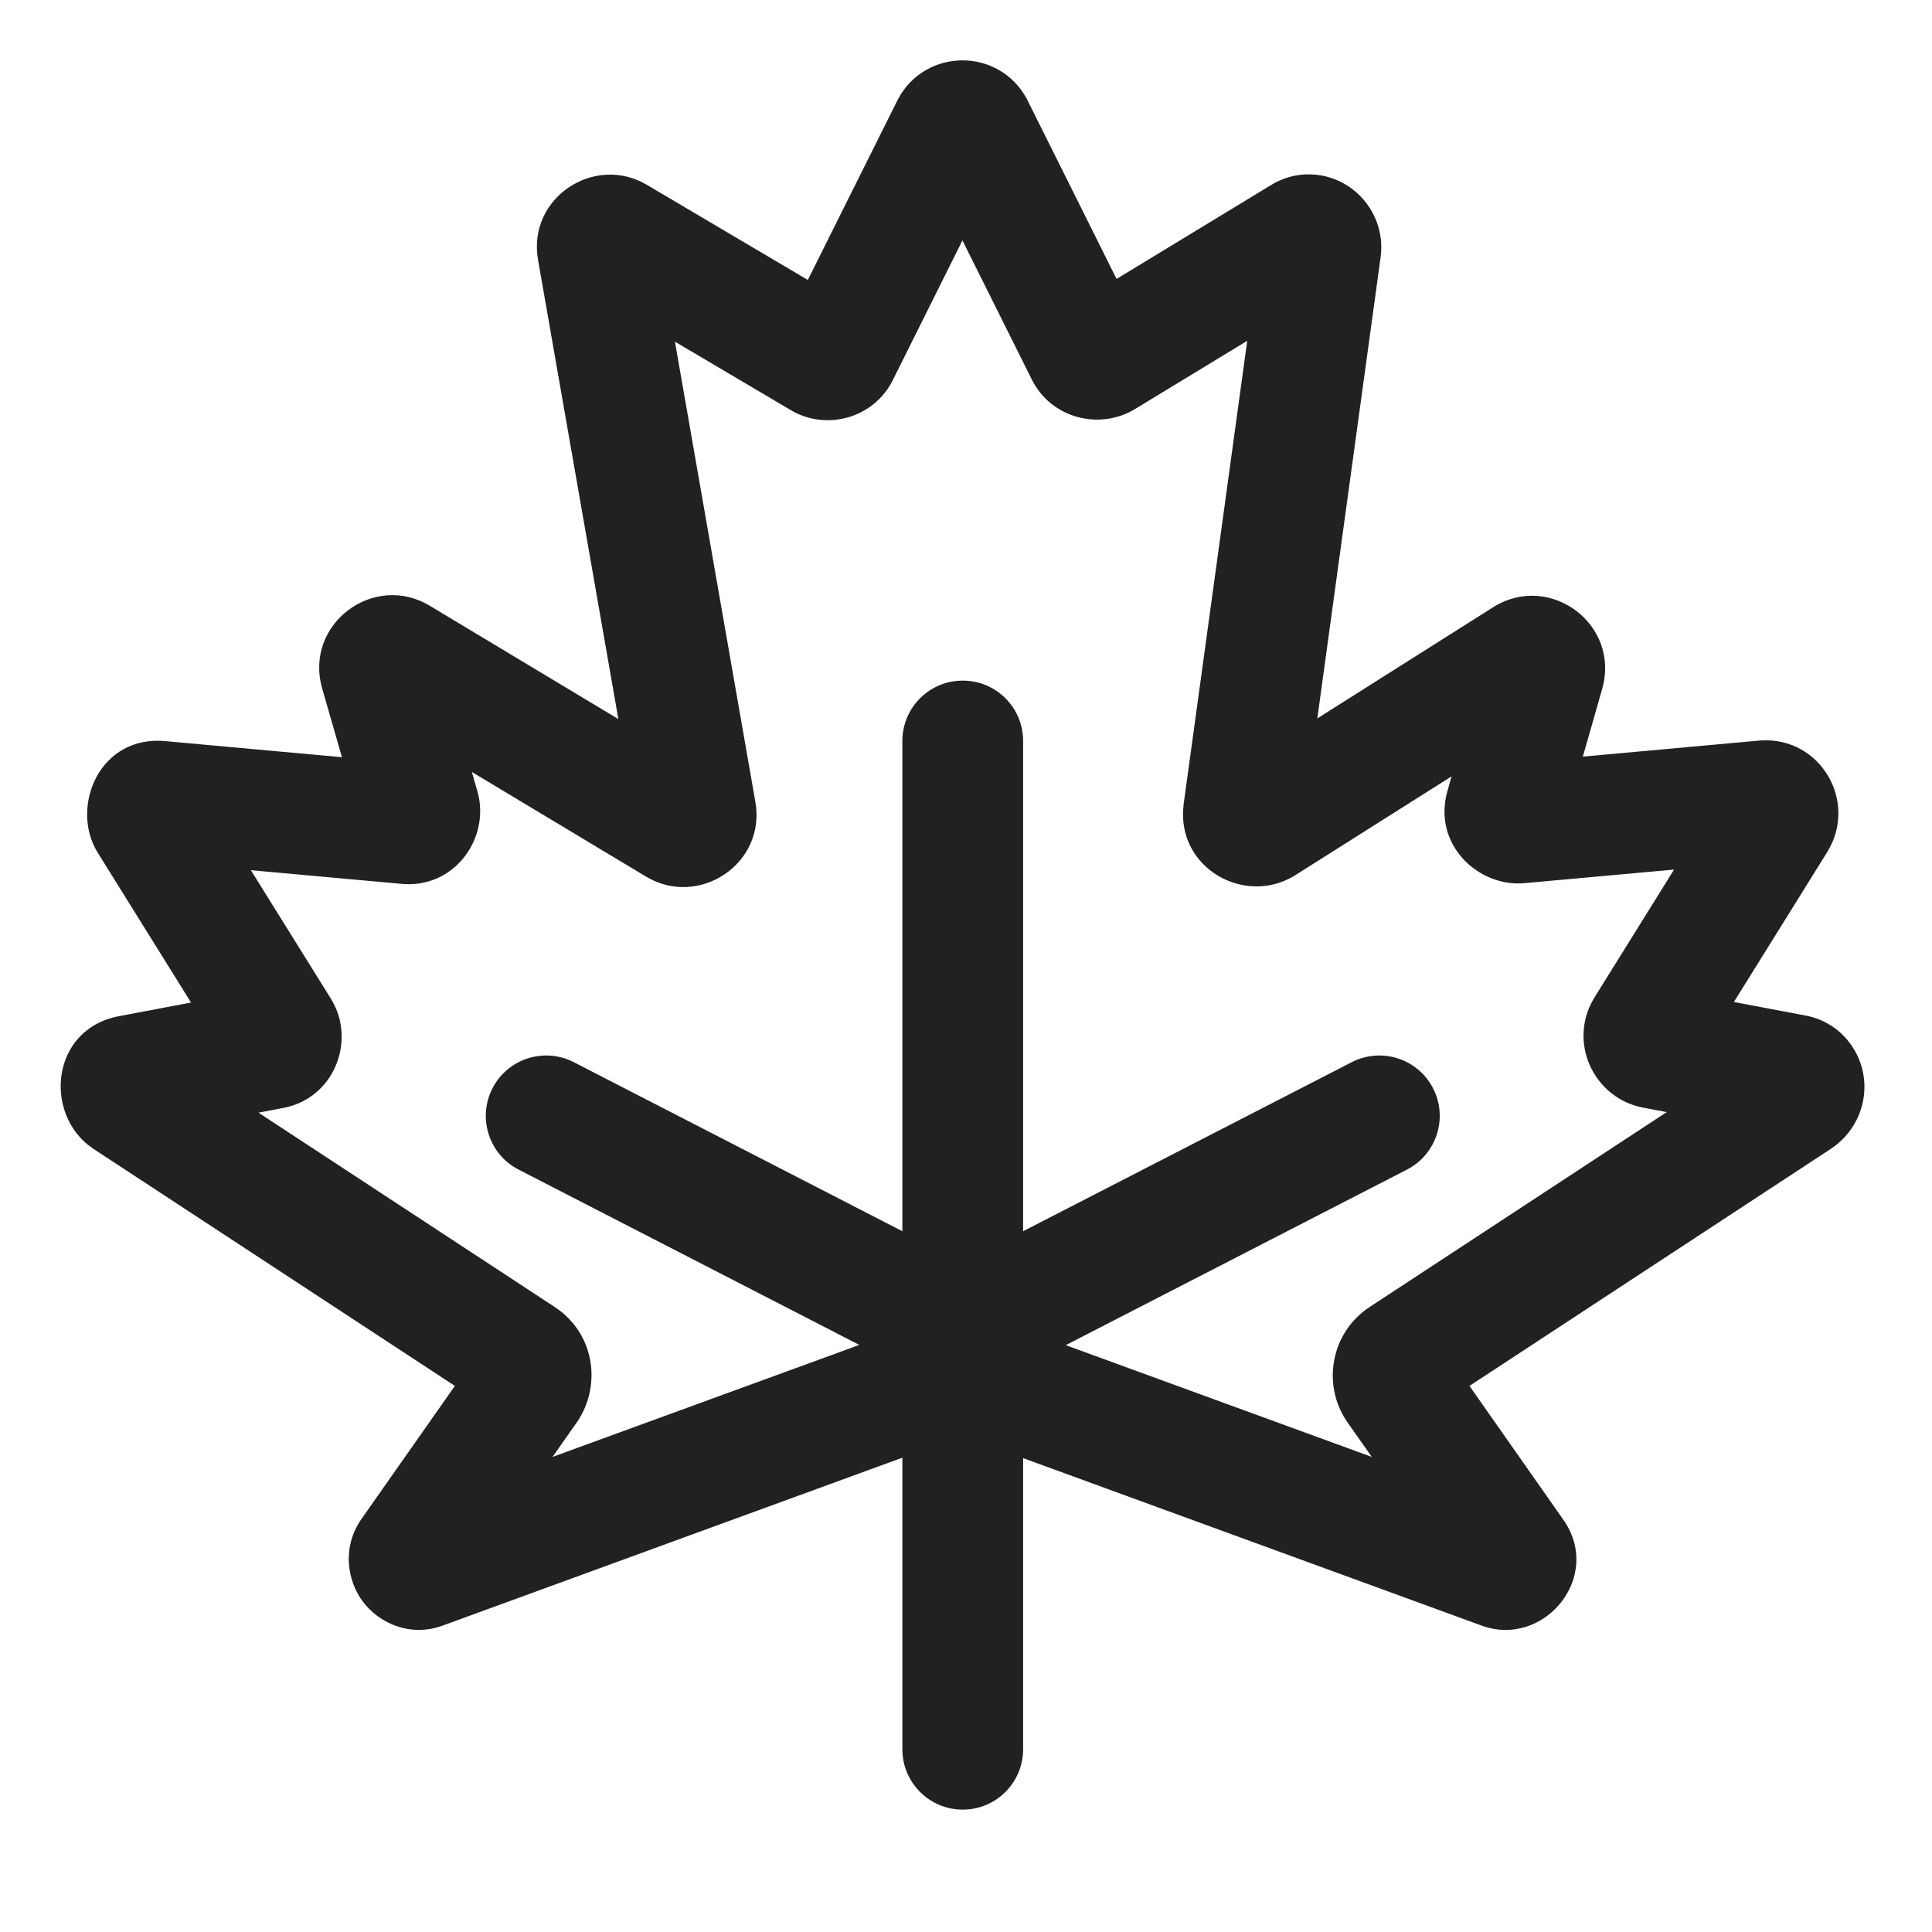 <svg width="32" height="32" viewBox="0 0 32 32" fill="none" xmlns="http://www.w3.org/2000/svg">
<path d="M17.009 1.642C16.552 0.786 15.331 0.786 14.874 1.642L14.868 1.654L13.38 4.637L10.717 3.063C9.848 2.545 8.73 3.276 8.912 4.306L10.242 11.91L7.126 10.038C6.198 9.47 5.039 10.33 5.333 11.39L5.335 11.399L5.664 12.542L2.757 12.277C1.649 12.16 1.16 13.359 1.609 14.107L1.613 14.114L3.164 16.605L1.988 16.828C0.838 17.031 0.713 18.455 1.53 19.017L1.539 19.023L7.534 22.955L5.988 25.158L5.984 25.163C5.661 25.631 5.751 26.179 6.009 26.526C6.273 26.881 6.796 27.129 7.348 26.919L14.946 24.144V28.973C14.946 29.525 15.394 29.973 15.946 29.973C16.499 29.973 16.946 29.525 16.946 28.973V24.151L24.524 26.919C25.572 27.318 26.579 26.1 25.876 25.146L24.339 22.955L30.339 19.019L30.353 19.009C30.755 18.726 30.943 18.25 30.863 17.792C30.784 17.342 30.437 16.916 29.896 16.819L28.719 16.596L30.27 14.104L30.274 14.097C30.771 13.268 30.152 12.206 29.168 12.264L29.152 12.265L26.217 12.532L26.538 11.407L26.54 11.4C26.835 10.336 25.666 9.473 24.736 10.055L24.732 10.057L21.819 11.899L22.869 4.249L22.87 4.239C22.926 3.762 22.698 3.331 22.344 3.092C21.978 2.845 21.467 2.801 21.036 3.075L18.494 4.62L17.015 1.654L17.009 1.642ZM17.652 22.28L23.304 19.372C23.795 19.119 23.988 18.516 23.736 18.025C23.483 17.534 22.88 17.341 22.389 17.593L16.946 20.393V12.273C16.946 11.72 16.499 11.273 15.946 11.273C15.394 11.273 14.946 11.72 14.946 12.273V20.393L9.504 17.593C9.013 17.341 8.41 17.534 8.157 18.025C7.905 18.516 8.098 19.119 8.589 19.372L14.233 22.276L9.152 24.131L9.566 23.541L9.576 23.526C9.966 22.924 9.844 22.075 9.183 21.645L9.18 21.643L4.281 18.429L4.655 18.358C5.536 18.216 5.918 17.225 5.471 16.526L4.155 14.413L6.622 14.637C7.525 14.739 8.128 13.879 7.908 13.108L7.907 13.106L7.815 12.786L10.702 14.52C11.572 15.042 12.692 14.31 12.511 13.28L11.179 5.659L13.096 6.792C13.687 7.144 14.485 6.928 14.796 6.279L15.941 3.982L17.092 6.29C17.412 6.93 18.21 7.128 18.791 6.78L20.658 5.645L19.604 13.326L19.603 13.336C19.482 14.37 20.604 15.006 21.431 14.51L21.441 14.504L24.043 12.859L23.975 13.098C23.722 13.983 24.477 14.684 25.228 14.63L25.237 14.629L27.728 14.403L26.4 16.536L26.393 16.549C25.975 17.265 26.391 18.17 27.187 18.34L27.198 18.343L27.606 18.42L22.693 21.643L22.69 21.645C22.038 22.07 21.892 22.938 22.312 23.549L22.721 24.131L17.652 22.28Z" fill="#212121"/>
</svg>

